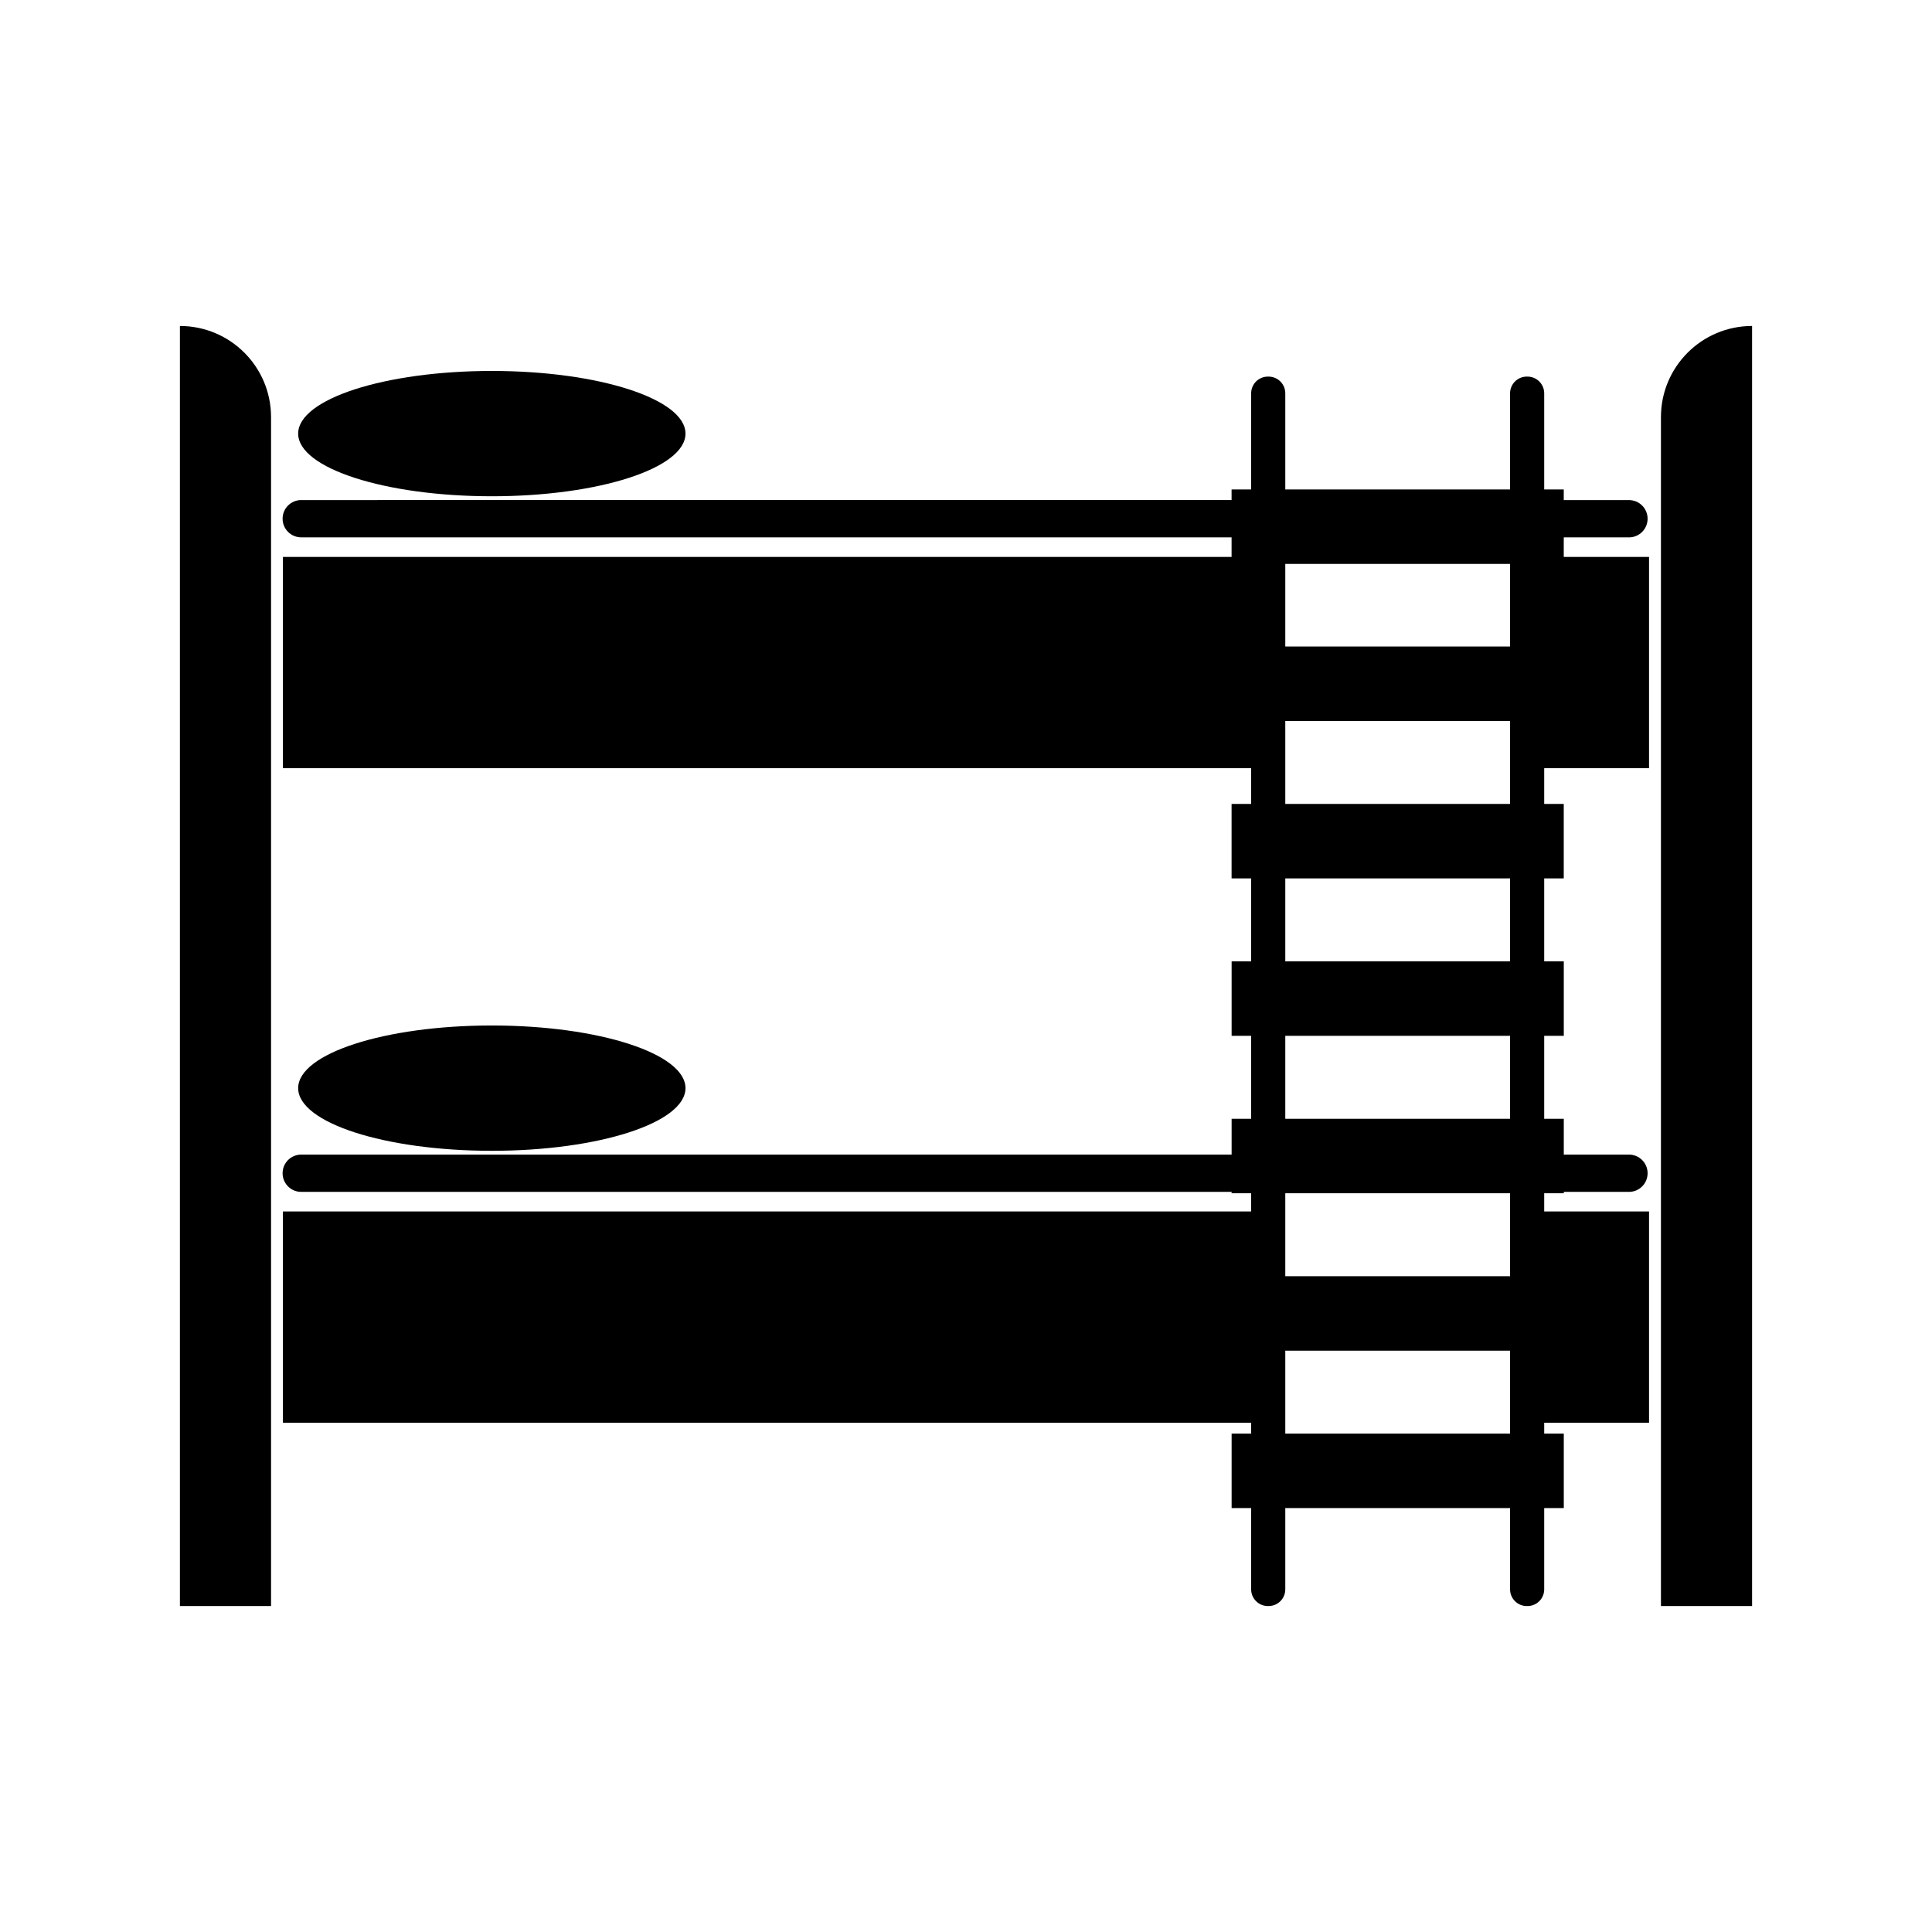 <?xml version="1.0" encoding="UTF-8"?>
<!-- Uploaded to: SVG Repo, www.svgrepo.com, Generator: SVG Repo Mixer Tools -->
<svg fill="#000000" width="800px" height="800px" version="1.1" viewBox="144 144 512 512" xmlns="http://www.w3.org/2000/svg">
 <g>
  <path d="m215.83 569.62h-24.152v-339.23c13.34 0 24.152 10.812 24.152 24.152z"/>
  <path d="m608.32 569.62h-24.152v-315.08c0-13.34 10.812-24.152 24.152-24.152z"/>
  <path d="m480.18 569.62h-0.18c-2.449 0-4.434-1.984-4.434-4.434v-316.95c0-2.449 1.984-4.434 4.434-4.434h0.18c2.449 0 4.434 1.984 4.434 4.434v316.95c0.008 2.449-1.984 4.434-4.434 4.434z"/>
  <path d="m548.8 569.62h-0.184c-2.449 0-4.434-1.984-4.434-4.434v-316.95c0-2.449 1.984-4.434 4.434-4.434h0.18c2.449 0 4.434 1.984 4.434 4.434v316.95c0.004 2.449-1.98 4.434-4.43 4.434z"/>
  <path d="m558.42 315.33v19.734h-88.027v-19.734z"/>
  <path d="m558.41 273.71v19.734h-88.027v-19.734z"/>
  <path d="m558.41 357.05v19.734h-88.027v-19.734z"/>
  <path d="m558.42 398.77v19.734h-88.027v-19.734z"/>
  <path d="m558.42 440.49v19.734h-88.027v-19.734z"/>
  <path d="m558.42 482.21v19.734h-88.027v-19.734z"/>
  <path d="m558.42 523.92v19.734h-88.027v-19.734z"/>
  <path d="m325.66 258.91c0 9.172-22.977 16.605-51.324 16.605-28.344 0-51.32-7.434-51.32-16.605 0-9.168 22.977-16.605 51.32-16.605 28.348 0 51.324 7.438 51.324 16.605"/>
  <path d="m325.66 432.37c0 9.172-22.977 16.605-51.324 16.605-28.344 0-51.32-7.434-51.32-16.605 0-9.168 22.977-16.605 51.32-16.605 28.348 0 51.324 7.438 51.324 16.605"/>
  <path d="m218.98 291.59h257.36v55.988h-257.36z"/>
  <path d="m552.46 291.59h28.551v55.988h-28.551z"/>
  <path d="m218.98 465.05h257.36v55.988h-257.36z"/>
  <path d="m552.46 465.05h28.551v55.988h-28.551z"/>
  <path d="m223.83 276.52c-2.731 0-4.941 2.211-4.941 4.941 0 2.731 2.211 4.941 4.941 4.941h252.52v-9.879l-252.52 0.004z"/>
  <path d="m575.69 286.41c2.731 0 4.941-2.211 4.941-4.941 0-2.731-2.211-4.941-4.941-4.941h-23.227v9.879l23.227-0.004z"/>
  <path d="m223.83 449.98c-2.731 0-4.941 2.211-4.941 4.941s2.211 4.941 4.941 4.941h252.52v-9.879l-252.52 0.004z"/>
  <path d="m575.69 459.86c2.731 0 4.941-2.211 4.941-4.941s-2.211-4.941-4.941-4.941h-23.227v9.879h23.227z"/>
 </g>
</svg>